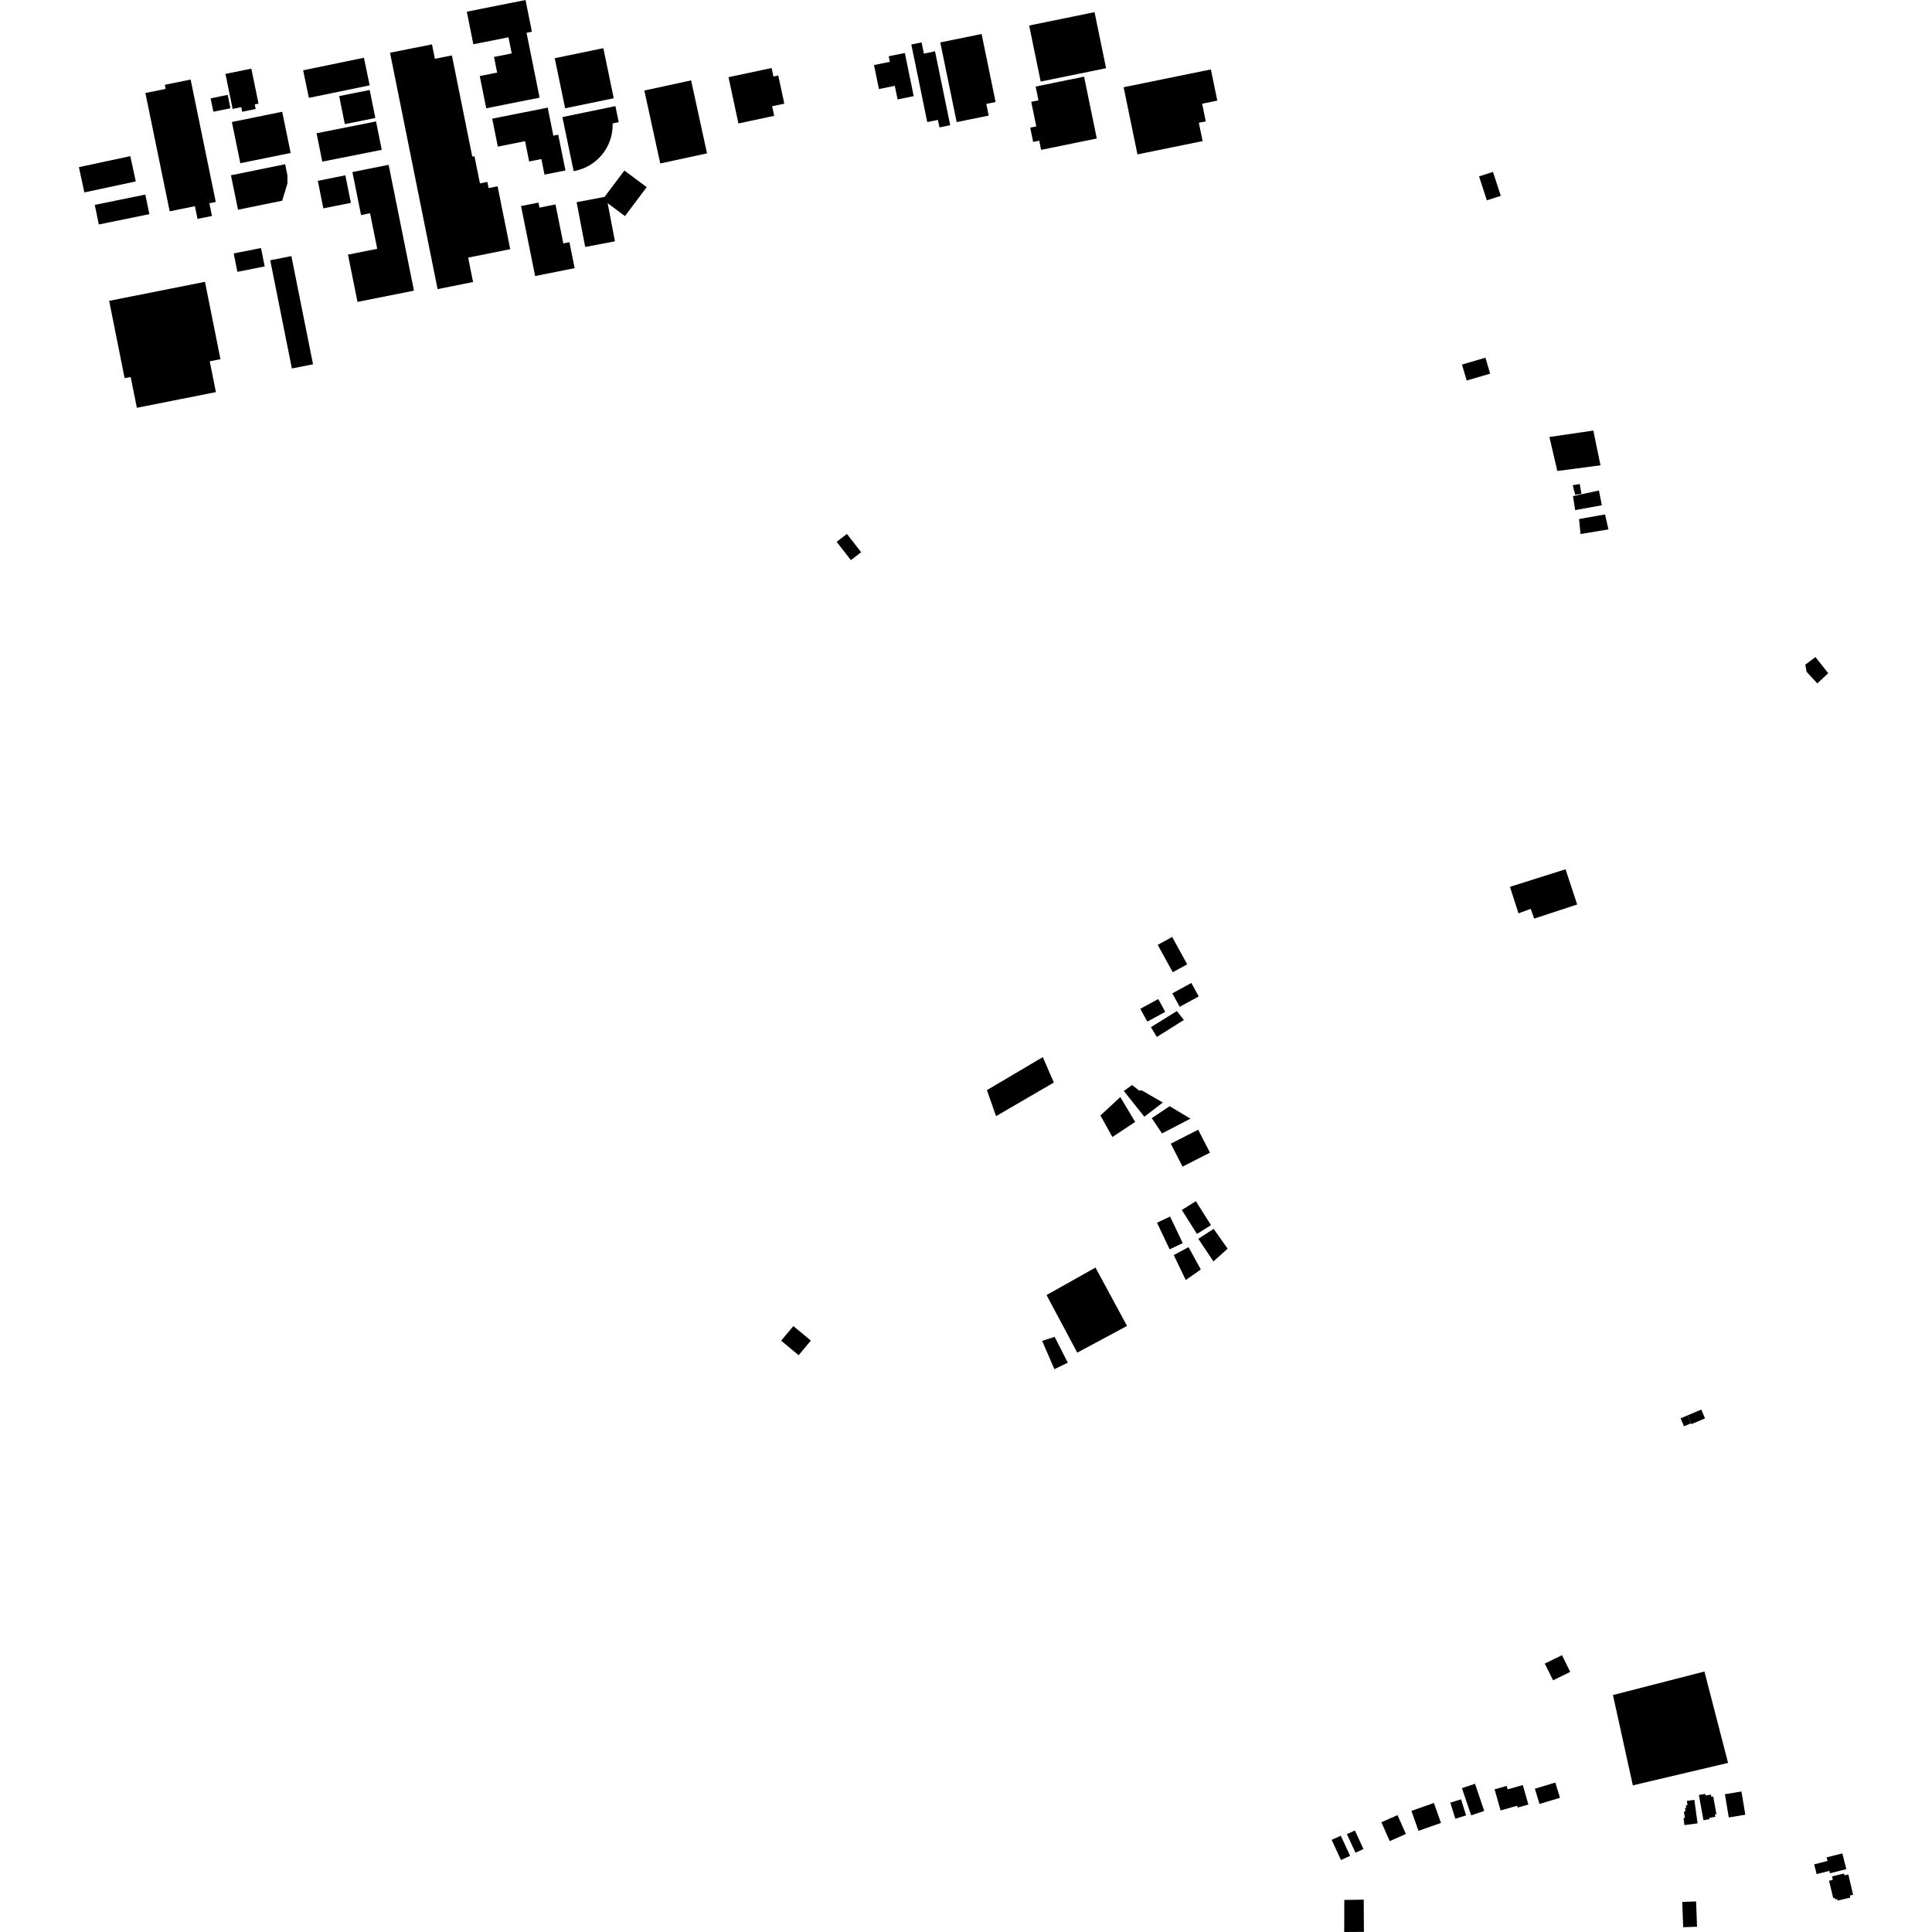 <?xml version="1.0" encoding="utf-8" standalone="no"?>
<!DOCTYPE svg PUBLIC "-//W3C//DTD SVG 1.1//EN"
  "http://www.w3.org/Graphics/SVG/1.1/DTD/svg11.dtd">
<!-- Created with matplotlib (https://matplotlib.org/) -->
<svg height="288pt" version="1.1" viewBox="0 0 288 288" width="288pt" xmlns="http://www.w3.org/2000/svg" xmlns:xlink="http://www.w3.org/1999/xlink">
 <defs>
  <style type="text/css">
*{stroke-linecap:butt;stroke-linejoin:round;}
  </style>
 </defs>
 <g id="figure_1">
  <g id="patch_1">
   <path d="M 0 288 
L 288 288 
L 288 0 
L 0 0 
z
" style="fill:none;opacity:0;"/>
  </g>
  <g id="axes_1">
   <g id="PatchCollection_1">
    <path clip-path="url(#pd81341920d)" d="M 171.566 153.116 
L 175.437 150.716 
L 176.046 151.491 
L 176.477 152.041 
L 172.45 154.579 
L 171.566 153.116 
"/>
    <path clip-path="url(#pd81341920d)" d="M 232.841 246.734 
L 234.074 249.228 
L 231.515 250.484 
L 230.281 247.99 
L 232.841 246.734 
"/>
    <path clip-path="url(#pd81341920d)" d="M 269.113 99.08 
L 269.304 100.139 
L 270.901 101.876 
L 272.532 100.361 
L 270.63 97.945 
L 269.113 99.08 
"/>
    <path clip-path="url(#pd81341920d)" d="M 148.479 166.385 
L 157.093 161.371 
L 155.449 157.58 
L 147.122 162.503 
L 148.479 166.385 
"/>
    <path clip-path="url(#pd81341920d)" d="M 225.085 132.2 
L 233.373 129.58 
L 235.106 134.831 
L 228.696 136.937 
L 228.182 135.483 
L 226.362 136.148 
L 225.085 132.2 
"/>
    <path clip-path="url(#pd81341920d)" d="M 156.007 193.054 
L 163.301 188.953 
L 168.007 197.655 
L 160.586 201.634 
L 156.007 193.054 
"/>
    <path clip-path="url(#pd81341920d)" d="M 116.444 199.853 
L 119.05 202.018 
L 120.872 199.841 
L 118.267 197.677 
L 116.444 199.853 
"/>
    <path clip-path="url(#pd81341920d)" d="M 230.966 65.14 
L 232.149 70.21 
L 238.584 69.364 
L 237.513 64.184 
L 230.966 65.14 
"/>
    <path clip-path="url(#pd81341920d)" d="M 234.441 72.334 
L 235.49 72.151 
L 235.745 73.628 
L 234.804 73.738 
L 234.441 72.334 
"/>
    <path clip-path="url(#pd81341920d)" d="M 234.48 73.954 
L 238.348 73.119 
L 238.787 75.317 
L 234.808 76.043 
L 234.48 73.954 
"/>
    <path clip-path="url(#pd81341920d)" d="M 235.388 77.374 
L 239.258 76.686 
L 239.769 78.918 
L 235.609 79.608 
L 235.388 77.374 
"/>
    <path clip-path="url(#pd81341920d)" d="M 124.718 80.771 
L 126.843 83.498 
L 128.372 82.317 
L 126.247 79.59 
L 124.718 80.771 
"/>
    <path clip-path="url(#pd81341920d)" d="M 173.704 150.834 
L 172.656 148.926 
L 169.981 150.383 
L 171.029 152.291 
L 173.704 150.834 
"/>
    <path clip-path="url(#pd81341920d)" d="M 174.755 148.077 
L 177.592 146.532 
L 178.693 148.536 
L 175.856 150.081 
L 174.755 148.077 
"/>
    <path clip-path="url(#pd81341920d)" d="M 172.579 140.849 
L 174.819 144.928 
L 176.977 143.753 
L 174.736 139.675 
L 172.579 140.849 
"/>
    <path clip-path="url(#pd81341920d)" d="M 252.078 212.17 
L 251.573 210.984 
L 250.526 211.427 
L 251.031 212.613 
L 252.078 212.17 
"/>
    <path clip-path="url(#pd81341920d)" d="M 251.573 210.984 
L 253.604 210.124 
L 254.163 211.436 
L 252.132 212.296 
L 252.078 212.17 
L 251.573 210.984 
"/>
    <path clip-path="url(#pd81341920d)" d="M 220.479 26.297 
L 221.642 29.864 
L 223.719 29.193 
L 222.556 25.626 
L 220.479 26.297 
"/>
    <path clip-path="url(#pd81341920d)" d="M 217.933 54.349 
L 221.427 53.32 
L 222.133 55.699 
L 218.639 56.728 
L 217.933 54.349 
"/>
    <path clip-path="url(#pd81341920d)" d="M 155.132 12.157 
L 164.882 10.167 
L 163.162 1.813 
L 153.414 3.803 
L 155.132 12.157 
"/>
    <path clip-path="url(#pd81341920d)" d="M 161.601 11.429 
L 163.497 20.646 
L 155.197 22.34 
L 154.915 20.971 
L 154.012 21.155 
L 153.574 19.024 
L 154.477 18.84 
L 153.722 15.178 
L 154.802 14.957 
L 154.38 12.902 
L 161.601 11.429 
"/>
    <path clip-path="url(#pd81341920d)" d="M 180.504 10.349 
L 167.498 13.003 
L 169.558 23.015 
L 179.272 21.033 
L 178.71 18.301 
L 179.742 18.09 
L 179.201 15.46 
L 181.461 14.997 
L 180.504 10.349 
"/>
    <path clip-path="url(#pd81341920d)" d="M 45.188 10.478 
L 54.25 8.61 
L 55.105 12.721 
L 46.043 14.589 
L 45.188 10.478 
"/>
    <path clip-path="url(#pd81341920d)" d="M 34.427 26.129 
L 42.505 24.483 
L 42.84 26.107 
L 42.851 27.335 
L 42.066 29.919 
L 35.481 31.261 
L 34.427 26.129 
"/>
    <path clip-path="url(#pd81341920d)" d="M 34.352 16.138 
L 33.942 14.142 
L 31.397 14.66 
L 31.807 16.657 
L 34.352 16.138 
"/>
    <path clip-path="url(#pd81341920d)" d="M 38.537 15.451 
L 37.97 15.566 
L 38.111 16.25 
L 36.107 16.657 
L 35.966 15.974 
L 34.68 16.236 
L 33.608 11.019 
L 37.466 10.234 
L 38.537 15.451 
"/>
    <path clip-path="url(#pd81341920d)" d="M 34.564 18.187 
L 35.825 24.329 
L 43.328 22.801 
L 42.066 16.659 
L 34.564 18.187 
"/>
    <path clip-path="url(#pd81341920d)" d="M 25.295 31.502 
L 21.673 13.867 
L 24.694 13.252 
L 24.568 12.64 
L 28.416 11.857 
L 32.165 30.103 
L 31.21 30.297 
L 31.599 32.194 
L 29.444 32.633 
L 29.054 30.736 
L 25.295 31.502 
"/>
    <path clip-path="url(#pd81341920d)" d="M 21.665 29.004 
L 14.128 30.54 
L 14.729 33.46 
L 22.265 31.924 
L 21.665 29.004 
"/>
    <path clip-path="url(#pd81341920d)" d="M 11.761 24.918 
L 19.426 23.276 
L 20.24 27.042 
L 12.576 28.684 
L 11.761 24.918 
"/>
    <path clip-path="url(#pd81341920d)" d="M 90.58 30.289 
L 91.669 35.971 
L 87.234 36.815 
L 85.956 30.143 
L 90.123 29.351 
L 93.073 25.421 
L 96.399 27.898 
L 93.161 32.211 
L 90.58 30.289 
"/>
    <path clip-path="url(#pd81341920d)" d="M 79.771 41.149 
L 77.671 30.715 
L 80.266 30.198 
L 80.418 30.952 
L 82.806 30.476 
L 83.974 36.284 
L 84.883 36.102 
L 85.661 39.975 
L 79.771 41.149 
"/>
    <path clip-path="url(#pd81341920d)" d="M 85.512 25.511 
L 83.835 17.451 
L 91.735 15.818 
L 92.234 18.217 
L 91.323 18.405 
L 91.324 18.821 
L 91.299 19.236 
L 91.251 19.65 
L 91.177 20.059 
L 91.079 20.464 
L 90.956 20.863 
L 90.811 21.253 
L 90.642 21.633 
L 90.451 22.003 
L 90.238 22.361 
L 90.005 22.707 
L 89.75 23.037 
L 89.477 23.351 
L 89.185 23.65 
L 88.877 23.93 
L 88.551 24.191 
L 88.211 24.433 
L 87.856 24.654 
L 87.49 24.854 
L 87.112 25.031 
L 86.723 25.185 
L 86.327 25.316 
L 85.923 25.425 
L 85.512 25.511 
"/>
    <path clip-path="url(#pd81341920d)" d="M 89.937 7.182 
L 82.692 8.677 
L 84.245 16.142 
L 91.491 14.647 
L 89.937 7.182 
"/>
    <path clip-path="url(#pd81341920d)" d="M 81.647 16.043 
L 73.373 17.695 
L 74.21 21.858 
L 78.269 21.047 
L 78.879 24.074 
L 80.703 23.71 
L 81.171 26.035 
L 84.291 25.413 
L 83.217 20.078 
L 82.488 20.223 
L 81.647 16.043 
"/>
    <path clip-path="url(#pd81341920d)" d="M 72.482 16.144 
L 71.515 11.339 
L 74.11 10.821 
L 73.641 8.488 
L 76.28 7.963 
L 75.797 5.555 
L 70.561 6.6 
L 69.585 1.748 
L 78.339 -0 
L 79.29 4.724 
L 78.491 4.885 
L 80.437 14.556 
L 72.482 16.144 
"/>
    <path clip-path="url(#pd81341920d)" d="M 103.022 11.984 
L 96.05 13.494 
L 98.422 24.367 
L 105.395 22.859 
L 103.022 11.984 
"/>
    <path clip-path="url(#pd81341920d)" d="M 108.597 11.508 
L 115.026 10.139 
L 115.297 11.408 
L 116.017 11.255 
L 116.918 15.453 
L 115.099 15.84 
L 115.406 17.267 
L 110.077 18.401 
L 108.597 11.508 
"/>
    <path clip-path="url(#pd81341920d)" d="M 134.881 7.898 
L 136.205 14.329 
L 133.801 14.821 
L 133.385 12.793 
L 131.021 13.276 
L 130.285 9.697 
L 132.648 9.216 
L 132.478 8.388 
L 134.881 7.898 
"/>
    <path clip-path="url(#pd81341920d)" d="M 141.648 18.667 
L 139.381 7.65 
L 137.719 7.989 
L 137.375 6.322 
L 135.848 6.633 
L 138.227 18.198 
L 139.815 17.873 
L 140.046 18.994 
L 141.648 18.667 
"/>
    <path clip-path="url(#pd81341920d)" d="M 148.412 15.207 
L 147.026 15.49 
L 147.383 17.227 
L 142.61 18.201 
L 140.166 6.325 
L 146.326 5.068 
L 148.412 15.207 
"/>
    <path clip-path="url(#pd81341920d)" d="M 38.907 36.974 
L 34.839 37.781 
L 35.387 40.522 
L 39.455 39.715 
L 38.907 36.974 
"/>
    <path clip-path="url(#pd81341920d)" d="M 40.282 38.798 
L 43.51 54.928 
L 46.662 54.303 
L 43.434 38.173 
L 40.282 38.798 
"/>
    <path clip-path="url(#pd81341920d)" d="M 16.271 44.847 
L 30.556 42.011 
L 32.864 53.541 
L 31.265 53.858 
L 32.186 58.451 
L 20.401 60.79 
L 19.482 56.196 
L 18.578 56.375 
L 16.271 44.847 
"/>
    <path clip-path="url(#pd81341920d)" d="M 55.951 17.593 
L 51.4 18.501 
L 50.561 14.324 
L 55.111 13.416 
L 55.951 17.593 
"/>
    <path clip-path="url(#pd81341920d)" d="M 48.042 24.098 
L 56.905 22.329 
L 56.053 18.099 
L 47.19 19.867 
L 48.042 24.098 
"/>
    <path clip-path="url(#pd81341920d)" d="M 52.306 30.241 
L 51.48 26.135 
L 47.375 26.955 
L 48.2 31.06 
L 52.306 30.241 
"/>
    <path clip-path="url(#pd81341920d)" d="M 57.934 24.569 
L 61.707 43.325 
L 53.292 45.005 
L 51.874 37.956 
L 56.23 37.086 
L 55.165 31.79 
L 53.821 32.058 
L 52.532 25.647 
L 57.934 24.569 
"/>
    <path clip-path="url(#pd81341920d)" d="M 58.141 7.862 
L 65.23 43.099 
L 70.521 42.044 
L 69.787 38.398 
L 76.061 37.147 
L 74.174 27.768 
L 72.836 28.035 
L 72.651 27.116 
L 71.544 27.337 
L 70.728 23.283 
L 70.401 23.349 
L 67.365 8.259 
L 64.827 8.765 
L 64.394 6.614 
L 58.141 7.862 
"/>
    <path clip-path="url(#pd81341920d)" d="M 254.078 249.171 
L 257.599 262.791 
L 243.404 266.141 
L 240.441 252.677 
L 254.078 249.171 
"/>
    <path clip-path="url(#pd81341920d)" d="M 200.395 283.22 
L 203.29 283.179 
L 203.316 287.982 
L 200.379 288 
L 200.395 283.22 
"/>
    <path clip-path="url(#pd81341920d)" d="M 257.129 267.46 
L 257.706 270.923 
L 260.169 270.516 
L 259.593 267.053 
L 257.129 267.46 
"/>
    <path clip-path="url(#pd81341920d)" d="M 252.577 268.306 
L 253.053 271.805 
L 251.098 272.068 
L 250.956 271.027 
L 251.161 271 
L 251.029 270.031 
L 251.249 270.002 
L 251.183 269.515 
L 251.361 269.49 
L 251.312 269.124 
L 251.55 269.093 
L 251.463 268.455 
L 252.577 268.306 
"/>
    <path clip-path="url(#pd81341920d)" d="M 255.39 267.797 
L 255.863 270.43 
L 255.642 270.47 
L 255.705 270.824 
L 254.803 270.985 
L 254.836 271.177 
L 253.929 271.339 
L 253.25 267.572 
L 254.144 267.412 
L 254.291 267.656 
L 255.043 267.521 
L 255.102 267.849 
L 255.39 267.797 
"/>
    <path clip-path="url(#pd81341920d)" d="M 274.636 276.285 
L 275.23 278.632 
L 272.791 279.242 
L 272.702 278.891 
L 270.802 279.367 
L 270.435 277.915 
L 272.43 277.414 
L 272.293 276.873 
L 274.636 276.285 
"/>
    <path clip-path="url(#pd81341920d)" d="M 275.529 279.421 
L 276.239 282.45 
L 275.75 282.564 
L 275.822 282.874 
L 273.928 283.318 
L 273.872 283.084 
L 273.578 283.154 
L 273.518 282.911 
L 273.281 282.967 
L 272.65 280.364 
L 273.218 280.227 
L 273.093 279.71 
L 274.836 279.291 
L 274.995 279.546 
L 275.529 279.421 
"/>
    <path clip-path="url(#pd81341920d)" d="M 231.852 265.72 
L 232.545 267.992 
L 229.493 268.914 
L 228.802 266.641 
L 231.852 265.72 
"/>
    <path clip-path="url(#pd81341920d)" d="M 227.002 266.095 
L 227.831 269.002 
L 226.243 269.45 
L 226.166 269.181 
L 223.691 269.881 
L 222.793 266.733 
L 224.594 266.224 
L 224.74 266.735 
L 227.002 266.095 
"/>
    <path clip-path="url(#pd81341920d)" d="M 219.876 265.904 
L 221.252 269.953 
L 219.305 270.609 
L 217.928 266.561 
L 219.876 265.904 
"/>
    <path clip-path="url(#pd81341920d)" d="M 217.799 268.221 
L 218.545 270.619 
L 216.941 271.114 
L 216.194 268.716 
L 217.799 268.221 
"/>
    <path clip-path="url(#pd81341920d)" d="M 213.749 268.767 
L 214.804 271.74 
L 211.455 272.919 
L 210.399 269.946 
L 213.749 268.767 
"/>
    <path clip-path="url(#pd81341920d)" d="M 208.325 270.579 
L 209.573 273.389 
L 207.166 274.45 
L 205.917 271.64 
L 208.325 270.579 
"/>
    <path clip-path="url(#pd81341920d)" d="M 201.971 272.866 
L 203.25 275.634 
L 202.061 276.181 
L 200.78 273.412 
L 201.971 272.866 
"/>
    <path clip-path="url(#pd81341920d)" d="M 199.868 273.646 
L 201.258 276.647 
L 199.901 277.27 
L 198.511 274.27 
L 199.868 273.646 
"/>
    <path clip-path="url(#pd81341920d)" d="M 252.835 283.442 
L 252.975 287.211 
L 250.908 287.287 
L 250.77 283.519 
L 252.835 283.442 
"/>
    <path clip-path="url(#pd81341920d)" d="M 176.173 180.372 
L 178.427 183.942 
L 180.521 182.631 
L 178.266 179.06 
L 176.173 180.372 
"/>
    <path clip-path="url(#pd81341920d)" d="M 178.629 184.665 
L 180.883 188.041 
L 183.001 186.137 
L 180.918 183.183 
L 178.629 184.665 
"/>
    <path clip-path="url(#pd81341920d)" d="M 171.689 166.678 
L 173.221 168.958 
L 177.459 166.755 
L 174.359 164.9 
L 171.689 166.678 
"/>
    <path clip-path="url(#pd81341920d)" d="M 167.527 162.629 
L 170.586 166.468 
L 173.341 164.352 
L 170.2 162.54 
L 169.817 162.583 
L 168.755 161.741 
L 167.527 162.629 
"/>
    <path clip-path="url(#pd81341920d)" d="M 178.61 168.406 
L 180.366 171.828 
L 176.282 173.906 
L 174.526 170.484 
L 178.61 168.406 
"/>
    <path clip-path="url(#pd81341920d)" d="M 172.472 182.27 
L 174.355 186.233 
L 176.309 185.312 
L 174.426 181.35 
L 172.472 182.27 
"/>
    <path clip-path="url(#pd81341920d)" d="M 176.757 190.809 
L 179.004 189.242 
L 177.175 185.908 
L 174.971 187.094 
L 176.757 190.809 
"/>
    <path clip-path="url(#pd81341920d)" d="M 164.04 166.283 
L 165.825 169.492 
L 169.216 167.247 
L 167.004 163.534 
L 164.04 166.283 
"/>
    <path clip-path="url(#pd81341920d)" d="M 155.348 199.88 
L 157.178 204.101 
L 159.171 203.127 
L 157.215 199.286 
L 155.348 199.88 
"/>
   </g>
  </g>
 </g>
 <defs>
  <clipPath id="pd81341920d">
   <rect height="288" width="264.478" x="11.761" y="0"/>
  </clipPath>
 </defs>
</svg>
